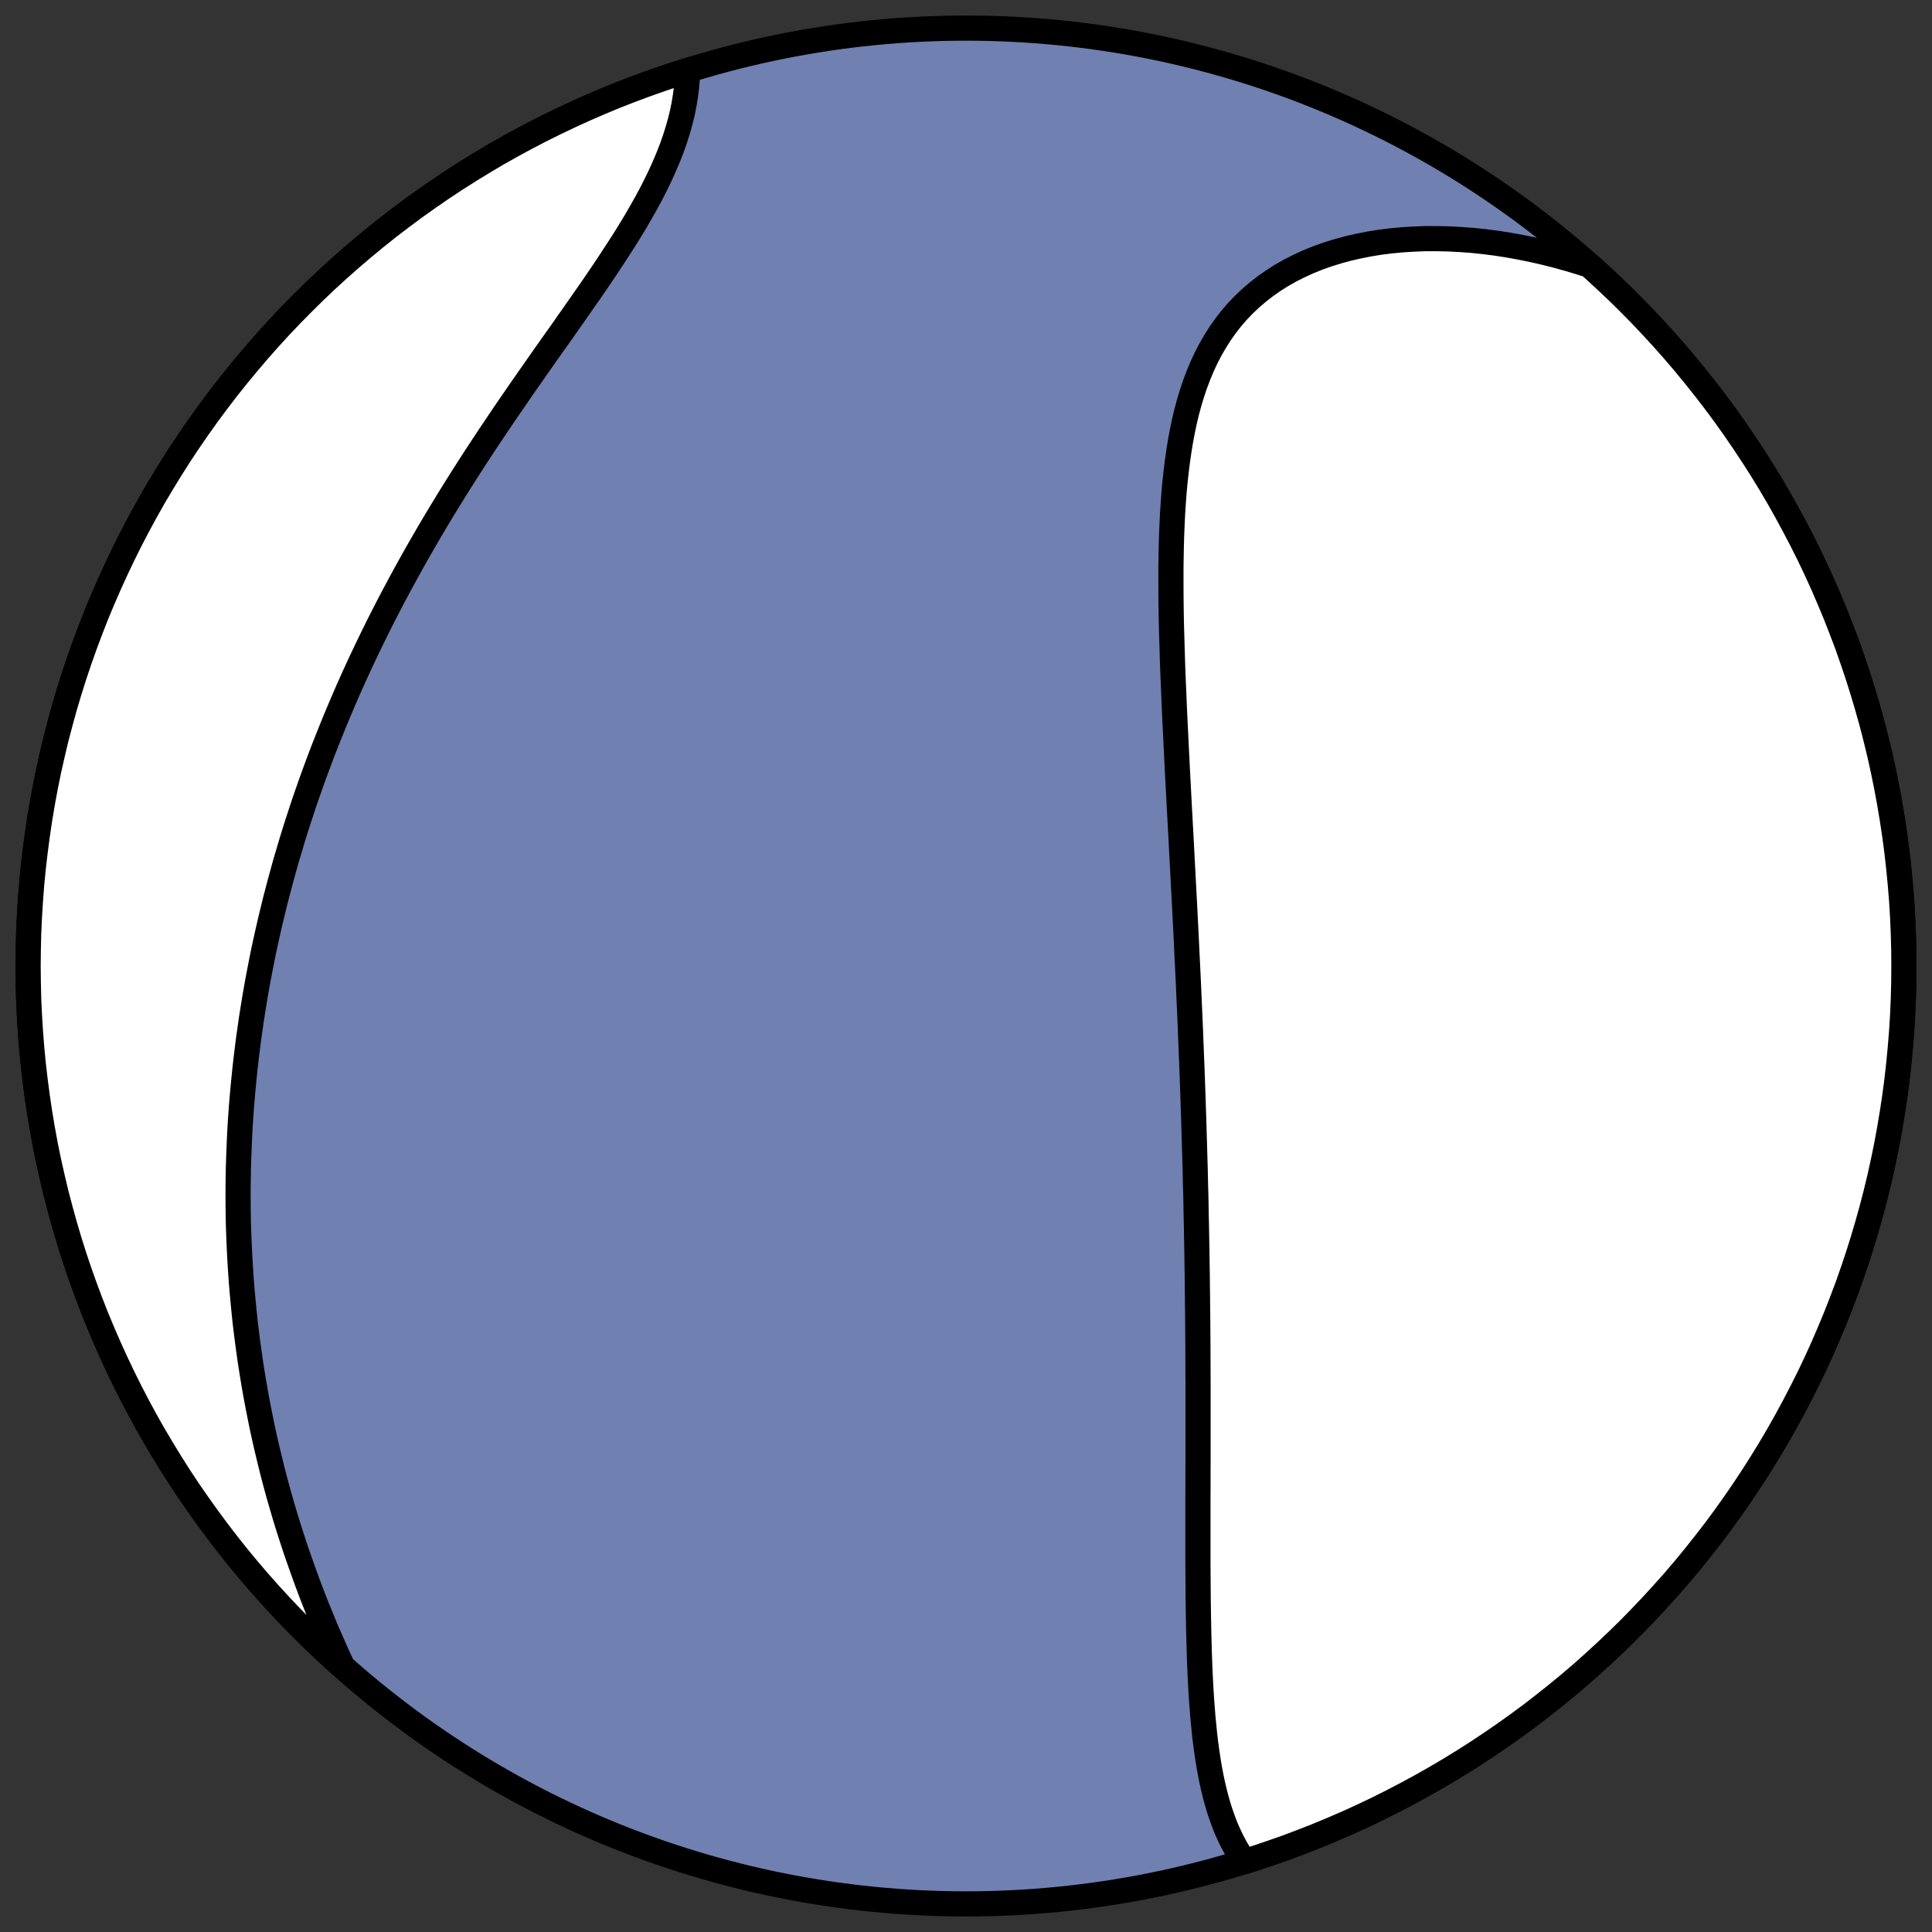 <?xml version="1.0" encoding="utf-8" standalone="no"?>
<!DOCTYPE svg PUBLIC "-//W3C//DTD SVG 1.1//EN"
  "http://www.w3.org/Graphics/SVG/1.1/DTD/svg11.dtd">
<!-- Created with matplotlib (https://matplotlib.org/) -->
<svg height="30.722pt" version="1.1" viewBox="0 0 30.722 30.722" width="30.722pt" xmlns="http://www.w3.org/2000/svg" xmlns:xlink="http://www.w3.org/1999/xlink">
 <rect x="0" y="0" width="30.722" height="30.722" fill="#333333" stroke="none"/>
 <defs>
  <style type="text/css">
*{stroke-linecap:butt;stroke-linejoin:round;}
  </style>
 </defs>
 <g id="figure_1">
  <g id="patch_1">
   <path d="M 0 30.722 
L 30.722 30.722 
L 30.722 0 
L 0 0 
z
" style="fill:none;"/>
  </g>
  <g id="axes_1">
   <g id="patch_2">
    <path clip-path="url(#pc2adff9450)" d="M 15.361 30.275 
C 19.316 30.275 23.11 28.704 25.907 25.907 
C 28.704 23.11 30.275 19.316 30.275 15.361 
C 30.275 11.406 28.704 7.612 25.907 4.816 
C 23.11 2.019 19.316 0.447 15.361 0.447 
C 11.406 0.447 7.612 2.019 4.816 4.816 
C 2.019 7.612 0.447 11.406 0.447 15.361 
C 0.447 19.316 2.019 23.11 4.816 25.907 
C 7.612 28.704 11.406 30.275 15.361 30.275 
z
" style="fill:#7080b0;stroke:#000000;stroke-linejoin:miter;stroke-width:0.4;"/>
   </g>
   <g id="patch_3">
    <path clip-path="url(#pc2adff9450)" d="M 19.789 29.603 
L 19.721 29.504 
L 19.655 29.394 
L 19.594 29.281 
L 19.538 29.164 
L 19.486 29.045 
L 19.44 28.922 
L 19.397 28.798 
L 19.358 28.67 
L 19.323 28.541 
L 19.291 28.409 
L 19.262 28.276 
L 19.236 28.14 
L 19.213 28.004 
L 19.192 27.866 
L 19.173 27.726 
L 19.156 27.586 
L 19.142 27.444 
L 19.128 27.302 
L 19.117 27.159 
L 19.106 27.015 
L 19.097 26.87 
L 19.089 26.726 
L 19.082 26.58 
L 19.076 26.435 
L 19.071 26.289 
L 19.067 26.143 
L 19.063 25.997 
L 19.06 25.85 
L 19.057 25.704 
L 19.055 25.558 
L 19.053 25.412 
L 19.052 25.266 
L 19.051 25.12 
L 19.05 24.974 
L 19.049 24.829 
L 19.049 24.684 
L 19.049 24.539 
L 19.049 24.394 
L 19.049 24.25 
L 19.049 24.106 
L 19.049 23.962 
L 19.049 23.819 
L 19.05 23.676 
L 19.05 23.533 
L 19.05 23.391 
L 19.051 23.249 
L 19.051 23.108 
L 19.051 22.966 
L 19.051 22.826 
L 19.051 22.685 
L 19.051 22.545 
L 19.051 22.405 
L 19.051 22.266 
L 19.051 22.127 
L 19.051 21.988 
L 19.05 21.85 
L 19.05 21.712 
L 19.049 21.574 
L 19.049 21.437 
L 19.048 21.299 
L 19.047 21.162 
L 19.046 21.025 
L 19.045 20.889 
L 19.043 20.752 
L 19.042 20.616 
L 19.04 20.48 
L 19.039 20.344 
L 19.037 20.208 
L 19.035 20.073 
L 19.033 19.937 
L 19.031 19.802 
L 19.028 19.666 
L 19.026 19.531 
L 19.023 19.395 
L 19.02 19.26 
L 19.018 19.125 
L 19.015 18.989 
L 19.011 18.854 
L 19.008 18.718 
L 19.005 18.582 
L 19.005 18.582 
L 19.001 18.446 
L 18.997 18.31 
L 18.993 18.174 
L 18.989 18.037 
L 18.985 17.901 
L 18.981 17.764 
L 18.976 17.626 
L 18.972 17.489 
L 18.967 17.351 
L 18.962 17.213 
L 18.957 17.074 
L 18.952 16.936 
L 18.946 16.796 
L 18.941 16.657 
L 18.935 16.516 
L 18.93 16.376 
L 18.924 16.235 
L 18.918 16.093 
L 18.911 15.951 
L 18.905 15.808 
L 18.899 15.665 
L 18.892 15.521 
L 18.885 15.376 
L 18.878 15.231 
L 18.871 15.086 
L 18.864 14.939 
L 18.857 14.792 
L 18.849 14.644 
L 18.842 14.496 
L 18.834 14.346 
L 18.826 14.196 
L 18.818 14.046 
L 18.81 13.894 
L 18.802 13.742 
L 18.794 13.589 
L 18.786 13.435 
L 18.778 13.28 
L 18.769 13.125 
L 18.761 12.968 
L 18.752 12.811 
L 18.744 12.654 
L 18.736 12.495 
L 18.727 12.335 
L 18.719 12.175 
L 18.711 12.014 
L 18.703 11.852 
L 18.695 11.689 
L 18.687 11.526 
L 18.679 11.362 
L 18.672 11.197 
L 18.665 11.032 
L 18.658 10.866 
L 18.651 10.699 
L 18.645 10.532 
L 18.64 10.364 
L 18.635 10.196 
L 18.63 10.027 
L 18.626 9.859 
L 18.623 9.689 
L 18.621 9.52 
L 18.62 9.35 
L 18.62 9.181 
L 18.62 9.011 
L 18.623 8.842 
L 18.626 8.673 
L 18.631 8.504 
L 18.638 8.336 
L 18.646 8.168 
L 18.657 8.001 
L 18.669 7.835 
L 18.684 7.669 
L 18.702 7.505 
L 18.722 7.342 
L 18.745 7.181 
L 18.771 7.021 
L 18.8 6.864 
L 18.833 6.708 
L 18.869 6.554 
L 18.91 6.403 
L 18.955 6.254 
L 19.004 6.108 
L 19.058 5.965 
L 19.117 5.825 
L 19.18 5.689 
L 19.249 5.556 
L 19.324 5.427 
L 19.404 5.301 
L 19.489 5.18 
L 19.58 5.064 
L 19.677 4.951 
L 19.78 4.844 
L 19.889 4.741 
L 20.003 4.643 
L 20.123 4.55 
L 20.248 4.462 
L 20.379 4.379 
L 20.515 4.302 
L 20.657 4.23 
L 20.803 4.163 
L 20.954 4.102 
L 21.109 4.047 
L 21.269 3.997 
L 21.433 3.952 
L 21.6 3.914 
L 21.771 3.88 
L 21.944 3.852 
L 22.121 3.83 
L 22.301 3.813 
L 22.482 3.802 
L 22.666 3.795 
L 22.852 3.795 
L 23.039 3.799 
L 23.228 3.809 
L 23.418 3.823 
L 23.608 3.843 
L 23.8 3.868 
L 23.992 3.898 
L 24.184 3.933 
L 24.376 3.972 
L 24.568 4.016 
L 24.76 4.065 
L 24.952 4.118 
L 25.143 4.176 
L 25.274 4.218 
L 25.532 4.454 
L 25.721 4.633 
L 25.907 4.816 
L 26.089 5.001 
L 26.268 5.19 
L 26.444 5.382 
L 26.617 5.577 
L 26.786 5.775 
L 26.951 5.976 
L 27.113 6.179 
L 27.272 6.386 
L 27.427 6.595 
L 27.578 6.807 
L 27.725 7.022 
L 27.869 7.239 
L 28.009 7.458 
L 28.145 7.68 
L 28.277 7.904 
L 28.405 8.131 
L 28.529 8.36 
L 28.649 8.59 
L 28.766 8.823 
L 28.878 9.058 
L 28.986 9.295 
L 29.089 9.534 
L 29.189 9.774 
L 29.284 10.017 
L 29.376 10.26 
L 29.462 10.506 
L 29.545 10.753 
L 29.623 11.001 
L 29.697 11.25 
L 29.767 11.501 
L 29.832 11.753 
L 29.893 12.006 
L 29.949 12.26 
L 30.001 12.516 
L 30.048 12.771 
L 30.091 13.028 
L 30.13 13.286 
L 30.164 13.544 
L 30.193 13.802 
L 30.218 14.061 
L 30.239 14.321 
L 30.255 14.581 
L 30.266 14.841 
L 30.273 15.101 
L 30.275 15.361 
L 30.273 15.621 
L 30.266 15.882 
L 30.255 16.142 
L 30.239 16.402 
L 30.218 16.661 
L 30.193 16.92 
L 30.164 17.179 
L 30.13 17.437 
L 30.091 17.694 
L 30.048 17.951 
L 30.001 18.207 
L 29.949 18.462 
L 29.893 18.716 
L 29.832 18.969 
L 29.767 19.221 
L 29.697 19.472 
L 29.623 19.722 
L 29.545 19.97 
L 29.462 20.217 
L 29.376 20.462 
L 29.284 20.706 
L 29.189 20.948 
L 29.089 21.188 
L 28.986 21.427 
L 28.878 21.664 
L 28.766 21.899 
L 28.649 22.132 
L 28.529 22.363 
L 28.405 22.592 
L 28.277 22.818 
L 28.145 23.042 
L 28.009 23.264 
L 27.869 23.484 
L 27.725 23.701 
L 27.578 23.915 
L 27.427 24.127 
L 27.272 24.337 
L 27.113 24.543 
L 26.951 24.747 
L 26.786 24.948 
L 26.617 25.146 
L 26.444 25.34 
L 26.268 25.532 
L 26.089 25.721 
L 25.907 25.907 
L 25.721 26.089 
L 25.532 26.268 
L 25.34 26.444 
L 25.146 26.617 
L 24.948 26.786 
L 24.747 26.951 
L 24.543 27.113 
L 24.337 27.272 
L 24.127 27.427 
L 23.915 27.578 
L 23.701 27.725 
L 23.484 27.869 
L 23.264 28.009 
L 23.042 28.145 
L 22.818 28.277 
L 22.592 28.405 
L 22.363 28.529 
L 22.132 28.649 
L 21.899 28.766 
L 21.664 28.878 
L 21.427 28.986 
L 21.188 29.089 
L 20.948 29.189 
L 20.706 29.284 
L 20.462 29.376 
L 20.217 29.462 
L 19.97 29.545 
z
" style="fill:#ffffff;stroke:#000000;stroke-linejoin:miter;stroke-width:0.4;"/>
   </g>
   <g id="patch_4">
    <path clip-path="url(#pc2adff9450)" d="M 10.933 1.12 
L 10.933 1.128 
L 10.928 1.258 
L 10.917 1.389 
L 10.9 1.522 
L 10.878 1.656 
L 10.851 1.792 
L 10.817 1.93 
L 10.778 2.069 
L 10.734 2.209 
L 10.684 2.351 
L 10.628 2.494 
L 10.567 2.639 
L 10.501 2.785 
L 10.43 2.932 
L 10.355 3.08 
L 10.274 3.23 
L 10.189 3.38 
L 10.101 3.532 
L 10.008 3.685 
L 9.912 3.839 
L 9.812 3.994 
L 9.71 4.15 
L 9.605 4.308 
L 9.498 4.466 
L 9.389 4.625 
L 9.277 4.785 
L 9.165 4.946 
L 9.051 5.108 
L 8.937 5.271 
L 8.821 5.434 
L 8.705 5.598 
L 8.589 5.763 
L 8.473 5.929 
L 8.357 6.095 
L 8.242 6.261 
L 8.127 6.428 
L 8.012 6.596 
L 7.899 6.764 
L 7.786 6.932 
L 7.675 7.1 
L 7.564 7.269 
L 7.455 7.438 
L 7.347 7.607 
L 7.241 7.776 
L 7.136 7.945 
L 7.033 8.114 
L 6.931 8.283 
L 6.831 8.452 
L 6.733 8.621 
L 6.636 8.79 
L 6.541 8.959 
L 6.448 9.127 
L 6.357 9.295 
L 6.267 9.463 
L 6.179 9.631 
L 6.093 9.798 
L 6.009 9.965 
L 5.927 10.131 
L 5.846 10.298 
L 5.767 10.464 
L 5.69 10.629 
L 5.615 10.794 
L 5.541 10.959 
L 5.47 11.123 
L 5.4 11.287 
L 5.331 11.451 
L 5.265 11.614 
L 5.2 11.777 
L 5.136 11.939 
L 5.075 12.101 
L 5.015 12.262 
L 4.956 12.424 
L 4.9 12.584 
L 4.844 12.745 
L 4.791 12.905 
L 4.739 13.064 
L 4.688 13.224 
L 4.639 13.383 
L 4.592 13.542 
L 4.545 13.7 
L 4.501 13.858 
L 4.458 14.016 
L 4.416 14.174 
L 4.375 14.331 
L 4.337 14.488 
L 4.299 14.645 
L 4.263 14.802 
L 4.228 14.959 
L 4.194 15.115 
L 4.162 15.272 
L 4.132 15.428 
L 4.102 15.584 
L 4.074 15.74 
L 4.047 15.897 
L 4.022 16.053 
L 3.997 16.209 
L 3.975 16.365 
L 3.953 16.521 
L 3.933 16.677 
L 3.914 16.834 
L 3.896 16.99 
L 3.88 17.147 
L 3.865 17.304 
L 3.851 17.46 
L 3.838 17.618 
L 3.827 17.775 
L 3.817 17.933 
L 3.809 18.09 
L 3.802 18.249 
L 3.796 18.407 
L 3.791 18.566 
L 3.788 18.725 
L 3.786 18.884 
L 3.786 19.044 
L 3.787 19.205 
L 3.789 19.365 
L 3.793 19.527 
L 3.799 19.688 
L 3.806 19.851 
L 3.814 20.013 
L 3.824 20.176 
L 3.835 20.34 
L 3.848 20.505 
L 3.863 20.67 
L 3.879 20.835 
L 3.896 21.001 
L 3.916 21.168 
L 3.937 21.335 
L 3.96 21.503 
L 3.984 21.672 
L 4.011 21.841 
L 4.039 22.011 
L 4.069 22.182 
L 4.101 22.353 
L 4.135 22.525 
L 4.17 22.697 
L 4.208 22.871 
L 4.248 23.045 
L 4.29 23.219 
L 4.333 23.394 
L 4.379 23.57 
L 4.427 23.747 
L 4.478 23.924 
L 4.53 24.102 
L 4.585 24.28 
L 4.642 24.458 
L 4.701 24.638 
L 4.763 24.817 
L 4.827 24.997 
L 4.893 25.178 
L 4.961 25.359 
L 5.032 25.54 
L 5.106 25.721 
L 5.181 25.903 
L 5.26 26.084 
L 5.34 26.266 
L 5.423 26.448 
L 5.449 26.504 
L 5.19 26.268 
L 5.001 26.089 
L 4.816 25.907 
L 4.633 25.721 
L 4.454 25.532 
L 4.278 25.34 
L 4.106 25.146 
L 3.937 24.948 
L 3.771 24.747 
L 3.609 24.543 
L 3.451 24.337 
L 3.296 24.127 
L 3.145 23.915 
L 2.997 23.701 
L 2.853 23.484 
L 2.714 23.264 
L 2.578 23.042 
L 2.445 22.818 
L 2.317 22.592 
L 2.193 22.363 
L 2.073 22.132 
L 1.957 21.899 
L 1.845 21.664 
L 1.737 21.427 
L 1.633 21.188 
L 1.533 20.948 
L 1.438 20.706 
L 1.347 20.462 
L 1.26 20.217 
L 1.177 19.97 
L 1.099 19.722 
L 1.025 19.472 
L 0.956 19.221 
L 0.89 18.969 
L 0.83 18.716 
L 0.773 18.462 
L 0.721 18.207 
L 0.674 17.951 
L 0.631 17.694 
L 0.593 17.437 
L 0.559 17.179 
L 0.529 16.92 
L 0.504 16.661 
L 0.484 16.402 
L 0.468 16.142 
L 0.456 15.882 
L 0.45 15.621 
L 0.447 15.361 
L 0.45 15.101 
L 0.456 14.841 
L 0.468 14.581 
L 0.484 14.321 
L 0.504 14.061 
L 0.529 13.802 
L 0.559 13.544 
L 0.593 13.286 
L 0.631 13.028 
L 0.674 12.771 
L 0.721 12.516 
L 0.773 12.26 
L 0.83 12.006 
L 0.89 11.753 
L 0.956 11.501 
L 1.025 11.25 
L 1.099 11.001 
L 1.177 10.753 
L 1.26 10.506 
L 1.347 10.26 
L 1.438 10.017 
L 1.533 9.774 
L 1.633 9.534 
L 1.737 9.295 
L 1.845 9.058 
L 1.957 8.823 
L 2.073 8.59 
L 2.193 8.36 
L 2.317 8.131 
L 2.445 7.904 
L 2.578 7.68 
L 2.714 7.458 
L 2.853 7.239 
L 2.997 7.022 
L 3.145 6.807 
L 3.296 6.595 
L 3.451 6.386 
L 3.609 6.179 
L 3.771 5.976 
L 3.937 5.775 
L 4.106 5.577 
L 4.278 5.382 
L 4.454 5.19 
L 4.633 5.001 
L 4.816 4.816 
L 5.001 4.633 
L 5.19 4.454 
L 5.382 4.278 
L 5.577 4.106 
L 5.775 3.937 
L 5.976 3.771 
L 6.179 3.609 
L 6.386 3.451 
L 6.595 3.296 
L 6.807 3.145 
L 7.022 2.997 
L 7.239 2.853 
L 7.458 2.714 
L 7.68 2.578 
L 7.904 2.445 
L 8.131 2.317 
L 8.36 2.193 
L 8.59 2.073 
L 8.823 1.957 
L 9.058 1.845 
L 9.295 1.737 
L 9.534 1.633 
L 9.774 1.533 
L 10.017 1.438 
L 10.26 1.347 
L 10.506 1.26 
L 10.753 1.177 
z
" style="fill:#ffffff;stroke:#000000;stroke-linejoin:miter;stroke-width:0.4;"/>
   </g>
  </g>
 </g>
 <defs>
  <clipPath id="pc2adff9450">
   <rect height="30.722" width="30.722" x="0" y="0"/>
  </clipPath>
 </defs>
</svg>
